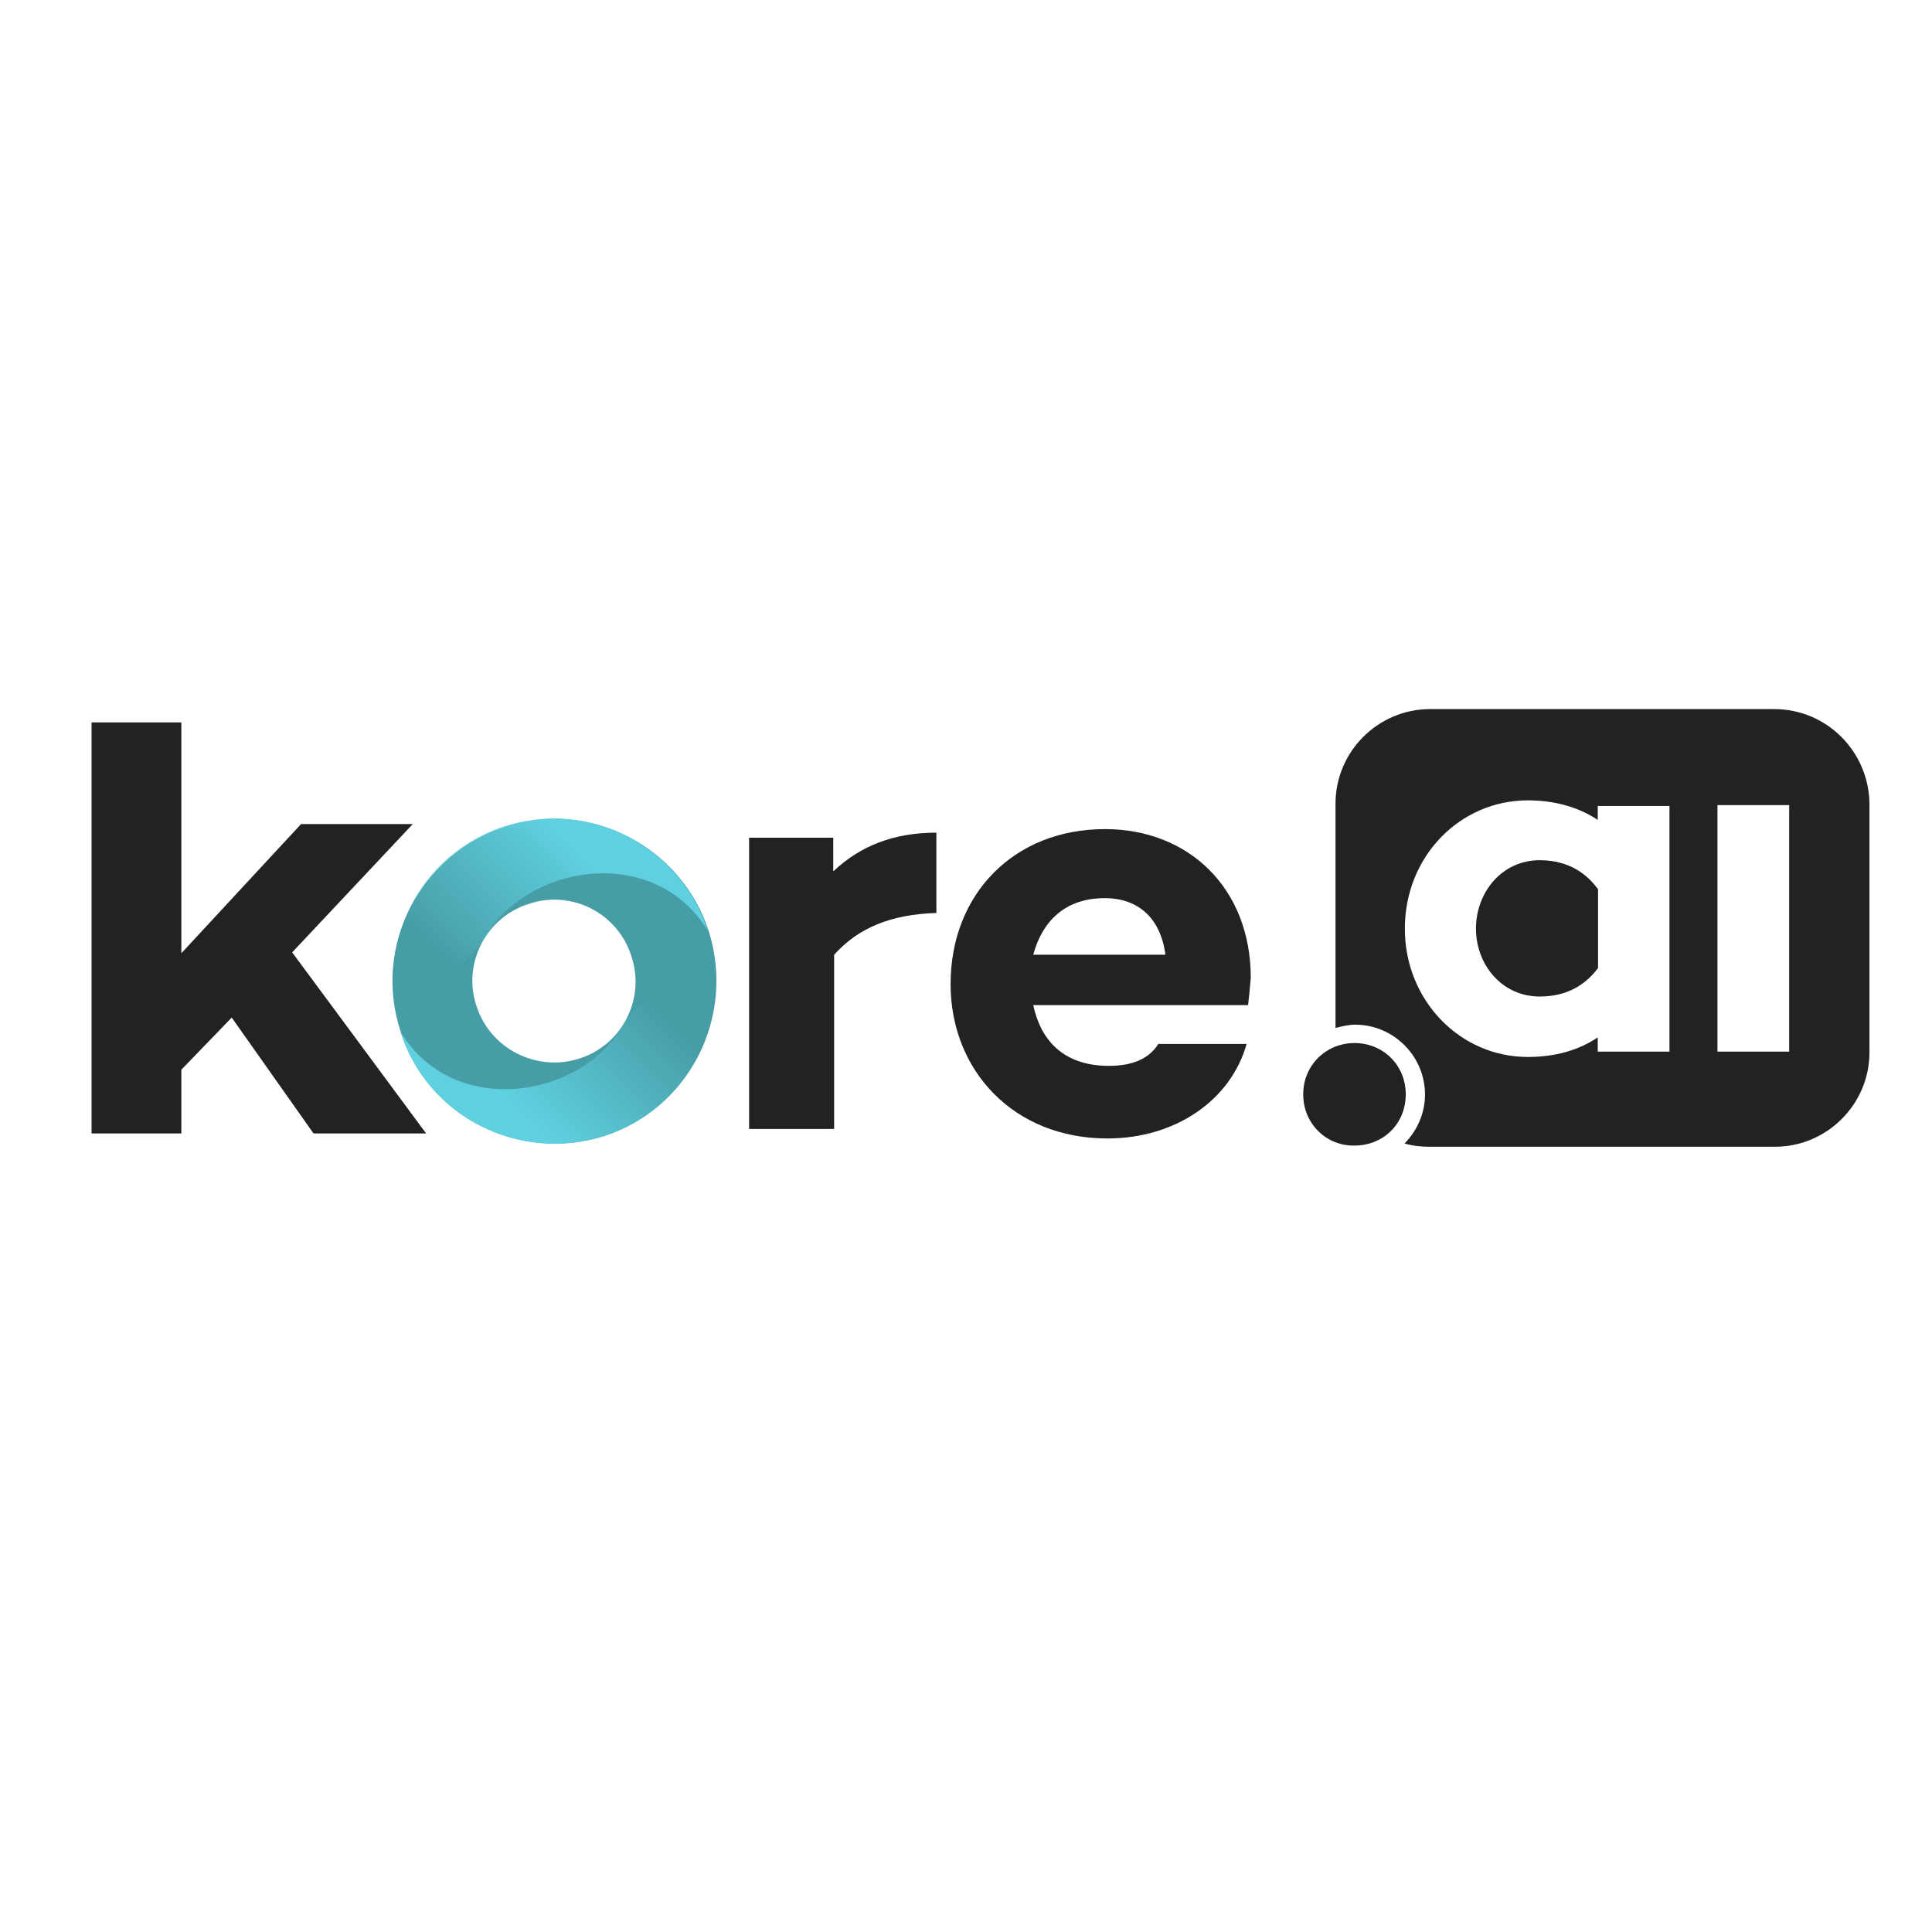 <?xml version="1.0" encoding="utf-8"?>
<!-- Generator: Adobe Illustrator 19.2.1, SVG Export Plug-In . SVG Version: 6.00 Build 0)  -->
<svg version="1.1" id="layer" xmlns="http://www.w3.org/2000/svg" xmlns:xlink="http://www.w3.org/1999/xlink" x="0px" y="0px"
	 viewBox="0 0 652 652" style="enable-background:new 0 0 652 652;" xml:space="preserve">
<style type="text/css">
	.st0{fill:#222222;}
	.st1{fill:#479DA6;}
	.st2{clip-path:url(#SVGID_2_);}
	.st3{clip-path:url(#SVGID_4_);fill:url(#SVGID_5_);}
	.st4{clip-path:url(#SVGID_7_);}
	.st5{clip-path:url(#SVGID_9_);fill:url(#SVGID_10_);}
</style>
<g>
	<g>
		<path class="st0" d="M519.6,290.3c-12.8,0-21.5,10.9-21.5,23.1s8.8,22.9,21.5,22.9c7.2,0,14.3-2.4,19.7-9.6v-26.6
			C533.9,292.7,526.7,290.3,519.6,290.3z"/>
		<path class="st0" d="M598.7,239.3H482.6c-17.5,0-31.9,14.3-31.9,31.9v75.7c2.1-0.5,4.3-1.1,6.6-1.1c13,0,23.6,10.6,23.6,23.6
			c0,6.4-2.7,12.2-6.9,16.5c2.7,0.8,5.6,1.1,8.5,1.1H599c17.5,0,31.9-14.3,31.9-31.9v-84C630.6,253.7,616.6,239.3,598.7,239.3z
			 M563.4,354.9h-24.2v-4.8c-6.4,4.3-14.3,6.6-23.6,6.6c-22.9,0-41.5-19.1-41.5-43.3c0-24.4,18.6-43.3,41.5-43.3
			c9.3,0,17.3,2.4,23.6,6.6V272h24.2V354.9z M603.8,354.9h-24.2v-83.2h24.2V354.9z"/>
	</g>
	<g>
		<path class="st0" d="M439.8,369.3c0-9.8,7.7-17.3,17.3-17.3s17.3,7.4,17.3,17.3c0,10.1-7.7,17.3-17.3,17.3
			C447.8,386.8,439.8,379.4,439.8,369.3z"/>
	</g>
	<path class="st0" d="M421.2,339.2h-72.5c2.4,11.4,9.8,20.5,25.5,20.5c8,0,13.6-2.4,16.7-7.4h29.8c-5.3,18.9-23.9,31.9-47,31.9
		c-31.6,0-52.9-22.9-52.9-52.1c0-30.3,21.3-52.3,52.1-52.3c28.2,0,49.2,19.9,49.2,50.2C421.8,333.9,421.5,336.3,421.2,339.2z
		 M348.7,322.2h44.6c-1.6-12.2-9-19.1-20.5-19.1C359.1,303.1,351.6,311.3,348.7,322.2z"/>
	<path class="st0" d="M281.5,293.8c8.8-8.2,19.9-12.8,34.5-12.8v27.1c-15.4,0.5-26.3,5-34.5,14.1V381h-28.7v-98.3h28.4v11.2H281.5z"
		/>
	<g>
		<g>
			<g>
				<g>
					<g>
						<g>
							<path class="st1" d="M239.2,314.3c-9.3-28.7-40.1-44.6-68.8-35.3s-44.6,40.1-35.3,68.8c9,29,39.9,44.6,68.8,35.6
								C232.6,374.1,248.3,343.2,239.2,314.3 M160.8,339.5c-4.8-14.3,3.2-30,17.8-34.5c14.3-4.8,30,3.2,34.5,17.8
								c4.8,14.3-3.2,30-17.8,34.5C181,361.8,165.4,353.9,160.8,339.5"/>
						</g>
					</g>
				</g>
				<g>
					<g>
						<g>
							<defs>
								<path id="SVGID_1_" d="M211.6,343.8c-13.8,27.1-58.5,34.3-76.5,4.3c9,28.7,39.9,44.4,68.8,35.3
									c28.7-9.3,44.6-40.1,35.3-68.8L211.6,343.8z"/>
							</defs>
							<clipPath id="SVGID_2_">
								<use xlink:href="#SVGID_1_"  style="overflow:visible;"/>
							</clipPath>
							<g class="st2">
								<g>
									<defs>
										<rect id="SVGID_3_" x="-24.9" y="218.3" width="520.8" height="226.1"/>
									</defs>
									<clipPath id="SVGID_4_">
										<use xlink:href="#SVGID_3_"  style="overflow:visible;"/>
									</clipPath>
									
										<linearGradient id="SVGID_5_" gradientUnits="userSpaceOnUse" x1="251.141" y1="413.957" x2="466.774" y2="629.59" gradientTransform="matrix(-1.346900e-010 1 -1 -1.346900e-010 677.097 -25.097)">
										<stop  offset="0.36" style="stop-color:#5FD0DF;stop-opacity:0"/>
										<stop  offset="0.547" style="stop-color:#5FD0DF"/>
									</linearGradient>
									<polygon class="st3" points="46,440.2 265.8,441.3 262.3,225.2 46,225.2 									"/>
								</g>
							</g>
						</g>
						<g>
							<g>
								<g>
									<defs>
										<path id="SVGID_6_" d="M170.1,278.9c-28.7,9.3-44.6,40.1-35.3,68.8l27.6-29.2c13.8-27.1,58.5-34.3,76.5-4.3
											c-7.4-23.1-29-38-52.1-38C181.6,276.3,175.7,277.1,170.1,278.9"/>
									</defs>
									<clipPath id="SVGID_7_">
										<use xlink:href="#SVGID_6_"  style="overflow:visible;"/>
									</clipPath>
									<g class="st4">
										<g>
											<defs>
												<rect id="SVGID_8_" x="-24.9" y="218.3" width="520.8" height="226.1"/>
											</defs>
											<clipPath id="SVGID_9_">
												<use xlink:href="#SVGID_8_"  style="overflow:visible;"/>
											</clipPath>
											
												<linearGradient id="SVGID_10_" gradientUnits="userSpaceOnUse" x1="109.554" y1="209.128" x2="330.103" y2="429.677" gradientTransform="matrix(1 0 0 -1 0 652)">
												<stop  offset="0.36" style="stop-color:#5FD0DF;stop-opacity:0"/>
												<stop  offset="0.547" style="stop-color:#5FD0DF"/>
											</linearGradient>
											<polygon class="st5" points="326.1,218.3 327.4,447.9 111.1,444.5 111.1,218.3 											"/>
										</g>
									</g>
								</g>
							</g>
							<g>
								<path class="st0" d="M61.2,361v21.5H30.9V243.8h30.3v77.9l40.4-43.6h37.7l-40.7,43.3l45.2,61.1h-38l-27.6-39.1L61.2,361z"/>
							</g>
						</g>
					</g>
				</g>
			</g>
		</g>
	</g>
</g>
</svg>
